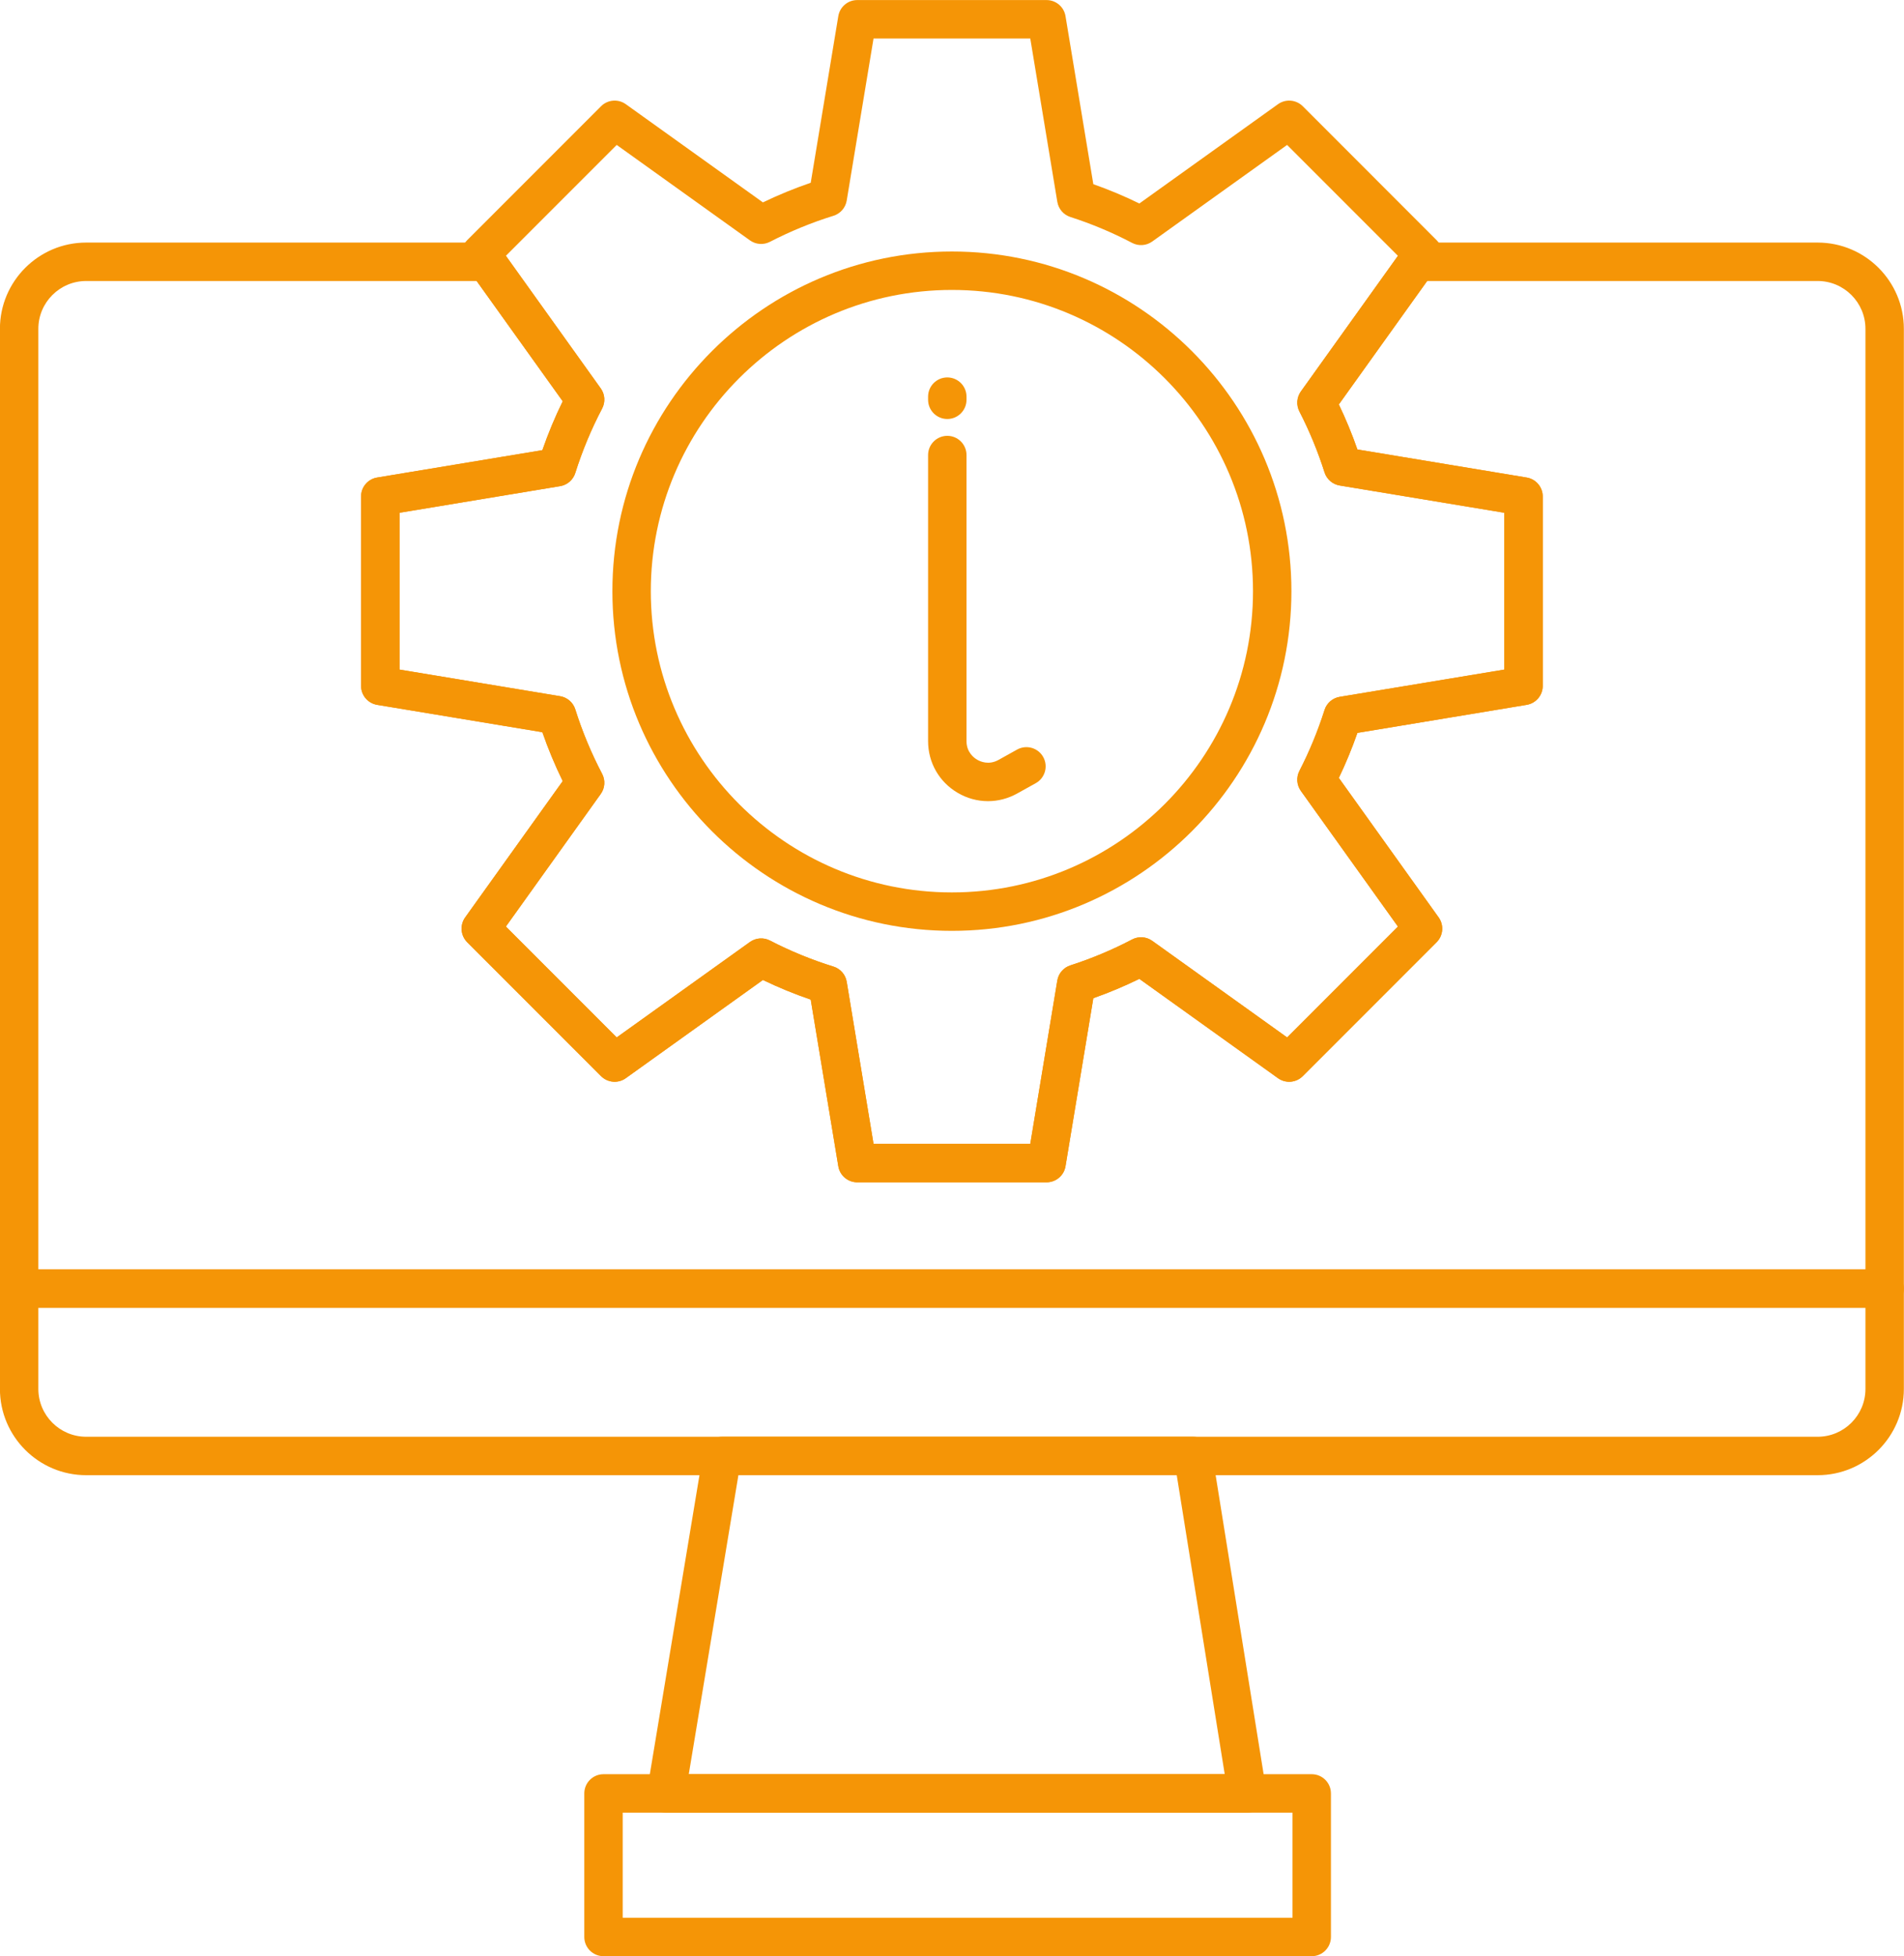 <?xml version="1.0" encoding="UTF-8" standalone="no"?><svg xmlns="http://www.w3.org/2000/svg" xmlns:xlink="http://www.w3.org/1999/xlink" fill="#f59506" height="1017.9" preserveAspectRatio="xMidYMid meet" version="1" viewBox="504.4 491.0 991.3 1017.9" width="991.3" zoomAndPan="magnify"><g id="change1_1"><path d="M 1000 641.879 C 913.562 641.879 843.238 712.199 843.238 798.641 C 843.238 885.078 913.562 955.398 1000 955.398 C 1086.441 955.398 1156.762 885.078 1156.762 798.641 C 1156.762 712.199 1086.441 641.879 1000 641.879 Z M 1000 975.398 C 902.531 975.398 823.238 896.109 823.238 798.641 C 823.238 701.172 902.531 621.879 1000 621.879 C 1097.469 621.879 1176.762 701.172 1176.762 798.641 C 1176.762 896.109 1097.469 975.398 1000 975.398" fill="inherit"/><path d="M 863 1414.262 L 1142.039 1414.262 L 1117.059 1258.66 L 888.844 1258.66 Z M 1153.77 1434.262 L 851.203 1434.262 C 848.266 1434.262 845.473 1432.969 843.574 1430.73 C 841.676 1428.488 840.855 1425.52 841.34 1422.621 L 870.504 1247.02 C 871.305 1242.199 875.48 1238.66 880.367 1238.66 L 1125.578 1238.66 C 1130.488 1238.66 1134.672 1242.23 1135.449 1247.07 L 1163.648 1422.68 C 1164.109 1425.57 1163.281 1428.52 1161.379 1430.75 C 1159.48 1432.98 1156.699 1434.262 1153.77 1434.262" fill="inherit"/><path d="M 828.605 1488.969 L 1177.34 1488.969 L 1177.34 1434.262 L 828.605 1434.262 Z M 1187.34 1508.969 L 818.605 1508.969 C 813.082 1508.969 808.605 1504.488 808.605 1498.969 L 808.605 1424.262 C 808.605 1418.738 813.082 1414.262 818.605 1414.262 L 1187.34 1414.262 C 1192.871 1414.262 1197.34 1418.738 1197.34 1424.262 L 1197.34 1498.969 C 1197.34 1504.488 1192.871 1508.969 1187.34 1508.969" fill="inherit"/><path d="M 524.363 1171.539 L 524.363 1213.77 C 524.363 1227.5 535.531 1238.66 549.254 1238.66 L 1450.75 1238.66 C 1464.469 1238.66 1475.629 1227.5 1475.629 1213.77 L 1475.629 1171.539 Z M 1450.75 1258.66 L 549.254 1258.66 C 524.5 1258.66 504.363 1238.52 504.363 1213.77 L 504.363 1161.539 C 504.363 1156.02 508.844 1151.539 514.363 1151.539 L 1485.629 1151.539 C 1491.16 1151.539 1495.629 1156.02 1495.629 1161.539 L 1495.629 1213.77 C 1495.629 1238.52 1475.5 1258.66 1450.75 1258.66" fill="inherit"/><path d="M 1297.609 847.922 L 1297.621 847.922 Z M 959.199 1086.25 L 1040.801 1086.25 L 1054.879 1001.25 C 1055.488 997.559 1058.109 994.512 1061.68 993.359 C 1072.73 989.809 1083.551 985.27 1093.84 979.871 C 1097.191 978.121 1101.238 978.398 1104.309 980.602 L 1174.52 1030.859 L 1232.219 973.16 L 1181.68 902.57 C 1179.5 899.52 1179.211 895.5 1180.922 892.172 C 1186.148 882.012 1190.551 871.352 1194 860.48 C 1195.129 856.891 1198.191 854.25 1201.898 853.629 L 1287.609 839.441 L 1287.609 757.84 L 1201.898 743.648 C 1198.191 743.031 1195.129 740.391 1194 736.801 C 1190.551 725.93 1186.148 715.27 1180.922 705.121 C 1179.211 701.781 1179.5 697.77 1181.68 694.719 L 1232.219 624.121 L 1174.52 566.422 L 1104.309 616.68 C 1101.238 618.879 1097.191 619.16 1093.84 617.41 C 1083.551 612.012 1072.73 607.469 1061.68 603.922 C 1058.109 602.77 1055.488 599.73 1054.879 596.031 L 1040.801 511.031 L 959.199 511.031 L 945.234 595.371 C 944.617 599.109 941.945 602.172 938.332 603.289 C 926.984 606.809 915.859 611.371 905.273 616.84 C 901.934 618.559 897.914 618.281 894.859 616.09 L 825.48 566.422 L 767.781 624.121 L 817.172 693.121 C 819.375 696.191 819.652 700.25 817.891 703.59 C 812.258 714.309 807.555 725.59 803.922 737.129 C 802.789 740.73 799.734 743.379 796.02 743.988 L 712.391 757.84 L 712.391 839.441 L 796.02 853.289 C 799.734 853.91 802.789 856.559 803.922 860.148 C 807.555 871.691 812.258 882.969 817.891 893.691 C 819.652 897.039 819.375 901.09 817.172 904.16 L 767.781 973.16 L 825.48 1030.859 L 894.859 981.191 C 897.914 979.012 901.934 978.719 905.273 980.441 C 915.859 985.91 926.98 990.469 938.332 993.988 C 941.945 995.109 944.617 998.18 945.234 1001.91 Z M 1049.281 1106.25 L 950.719 1106.25 C 945.828 1106.25 941.652 1102.711 940.855 1097.879 L 926.496 1011.172 C 918.02 1008.281 909.688 1004.859 901.605 1000.961 L 830.227 1052.059 C 826.25 1054.91 820.797 1054.461 817.336 1051 L 747.641 981.309 C 744.184 977.852 743.734 972.391 746.582 968.41 L 797.375 897.461 C 793.332 889.219 789.785 880.711 786.785 872.031 L 700.758 857.789 C 695.934 856.988 692.391 852.809 692.391 847.922 L 692.391 749.359 C 692.391 744.469 695.934 740.289 700.758 739.5 L 786.785 725.25 C 789.785 716.578 793.332 708.059 797.375 699.82 L 746.582 628.871 C 743.734 624.891 744.184 619.441 747.641 615.98 L 817.336 546.281 C 820.797 542.82 826.25 542.371 830.227 545.219 L 901.605 596.32 C 909.688 592.422 918.02 589.012 926.496 586.109 L 940.855 499.398 C 941.652 494.57 945.828 491.031 950.719 491.031 L 1049.281 491.031 C 1054.172 491.031 1058.352 494.57 1059.148 499.398 L 1073.629 586.84 C 1081.789 589.719 1089.82 593.078 1097.602 596.891 L 1169.77 545.219 C 1173.75 542.379 1179.211 542.82 1182.672 546.281 L 1252.359 615.98 C 1255.82 619.441 1256.27 624.891 1253.422 628.871 L 1201.449 701.469 C 1205.109 709.078 1208.34 716.93 1211.121 724.898 L 1299.238 739.5 C 1304.07 740.289 1307.609 744.469 1307.609 749.359 L 1307.609 847.922 C 1307.609 852.809 1304.07 856.988 1299.238 857.789 L 1211.121 872.379 C 1208.34 880.352 1205.109 888.199 1201.449 895.809 L 1253.422 968.41 C 1256.27 972.391 1255.82 977.852 1252.359 981.309 L 1182.672 1051 C 1179.211 1054.461 1173.75 1054.91 1169.77 1052.059 L 1097.602 1000.391 C 1089.809 1004.199 1081.789 1007.559 1073.629 1010.441 L 1059.148 1097.879 C 1058.352 1102.711 1054.172 1106.25 1049.281 1106.25" fill="inherit"/><path d="M 524.363 1151.539 L 1475.629 1151.539 L 1475.629 662.121 C 1475.629 648.391 1464.469 637.23 1450.75 637.23 L 1247.43 637.23 L 1201.449 701.469 C 1205.102 709.078 1208.34 716.922 1211.121 724.898 L 1299.238 739.5 C 1304.07 740.289 1307.609 744.469 1307.609 749.359 L 1307.609 847.922 C 1307.609 852.809 1304.07 856.988 1299.238 857.789 L 1211.121 872.379 C 1208.34 880.359 1205.102 888.199 1201.449 895.82 L 1253.422 968.41 C 1256.27 972.391 1255.82 977.852 1252.359 981.309 L 1182.672 1051 C 1179.211 1054.461 1173.75 1054.91 1169.77 1052.059 L 1097.602 1000.391 C 1089.809 1004.199 1081.789 1007.559 1073.629 1010.441 L 1059.148 1097.879 C 1058.352 1102.711 1054.172 1106.25 1049.281 1106.25 L 950.719 1106.25 C 945.828 1106.25 941.652 1102.711 940.855 1097.879 L 926.496 1011.172 C 918.02 1008.281 909.688 1004.859 901.605 1000.961 L 830.227 1052.059 C 826.25 1054.91 820.797 1054.461 817.336 1051 L 747.641 981.309 C 744.184 977.852 743.734 972.391 746.582 968.41 L 797.375 897.461 C 793.332 889.219 789.785 880.711 786.785 872.031 L 700.758 857.789 C 695.934 856.988 692.395 852.809 692.395 847.922 L 692.395 749.359 C 692.395 744.469 695.934 740.289 700.758 739.5 L 786.785 725.25 C 789.785 716.578 793.332 708.07 797.375 699.82 L 752.566 637.23 L 549.254 637.23 C 535.531 637.23 524.363 648.391 524.363 662.121 Z M 1485.629 1171.539 L 514.363 1171.539 C 508.844 1171.539 504.363 1167.07 504.363 1161.539 L 504.363 662.121 C 504.363 637.371 524.5 617.23 549.254 617.23 L 757.707 617.23 C 760.934 617.23 763.961 618.789 765.84 621.41 L 817.172 693.121 C 819.375 696.191 819.652 700.25 817.891 703.59 C 812.258 714.309 807.555 725.59 803.922 737.129 C 802.789 740.73 799.734 743.379 796.02 743.988 L 712.395 757.84 L 712.395 839.441 L 796.02 853.289 C 799.734 853.91 802.789 856.559 803.922 860.148 C 807.555 871.691 812.258 882.969 817.891 893.691 C 819.652 897.039 819.375 901.09 817.172 904.16 L 767.781 973.16 L 825.48 1030.859 L 894.859 981.191 C 897.914 979.012 901.934 978.719 905.273 980.441 C 915.859 985.91 926.98 990.469 938.332 993.988 C 941.945 995.109 944.617 998.18 945.234 1001.91 L 959.199 1086.25 L 1040.801 1086.25 L 1054.879 1001.25 C 1055.488 997.559 1058.109 994.512 1061.68 993.359 C 1072.73 989.809 1083.551 985.27 1093.84 979.871 C 1097.191 978.121 1101.238 978.398 1104.309 980.602 L 1174.52 1030.859 L 1232.219 973.16 L 1181.68 902.57 C 1179.5 899.52 1179.211 895.5 1180.922 892.172 C 1186.148 882.02 1190.551 871.359 1194 860.48 C 1195.129 856.891 1198.191 854.25 1201.898 853.629 L 1287.609 839.441 L 1287.609 757.84 L 1201.898 743.648 C 1198.191 743.031 1195.129 740.391 1194 736.809 C 1190.551 725.922 1186.148 715.262 1180.922 705.121 C 1179.211 701.781 1179.5 697.77 1181.68 694.719 L 1234.16 621.41 C 1236.039 618.789 1239.07 617.23 1242.289 617.23 L 1450.75 617.23 C 1475.5 617.23 1495.629 637.371 1495.629 662.121 L 1495.629 1161.539 C 1495.629 1167.07 1491.16 1171.539 1485.629 1171.539" fill="inherit"/><path d="M 1018.789 907.91 C 1013.34 907.91 1007.91 906.461 1002.98 903.559 C 993.348 897.898 987.602 887.84 987.602 876.672 L 987.602 727.801 C 987.602 722.281 992.078 717.801 997.602 717.801 C 1003.121 717.801 1007.602 722.281 1007.602 727.801 L 1007.602 876.672 C 1007.602 882.449 1011.461 885.352 1013.121 886.32 C 1014.781 887.301 1019.18 889.27 1024.238 886.461 L 1033.949 881.059 C 1038.781 878.379 1044.871 880.121 1047.551 884.949 C 1050.23 889.781 1048.488 895.871 1043.66 898.551 L 1033.949 903.941 C 1029.18 906.59 1023.98 907.91 1018.789 907.91" fill="inherit"/><path d="M 997.602 709.039 C 992.078 709.039 987.602 704.559 987.602 699.039 L 987.602 697.41 C 987.602 691.879 992.078 687.41 997.602 687.41 C 1003.121 687.41 1007.602 691.879 1007.602 697.41 L 1007.602 699.039 C 1007.602 704.559 1003.121 709.039 997.602 709.039" fill="inherit"/></g></svg>